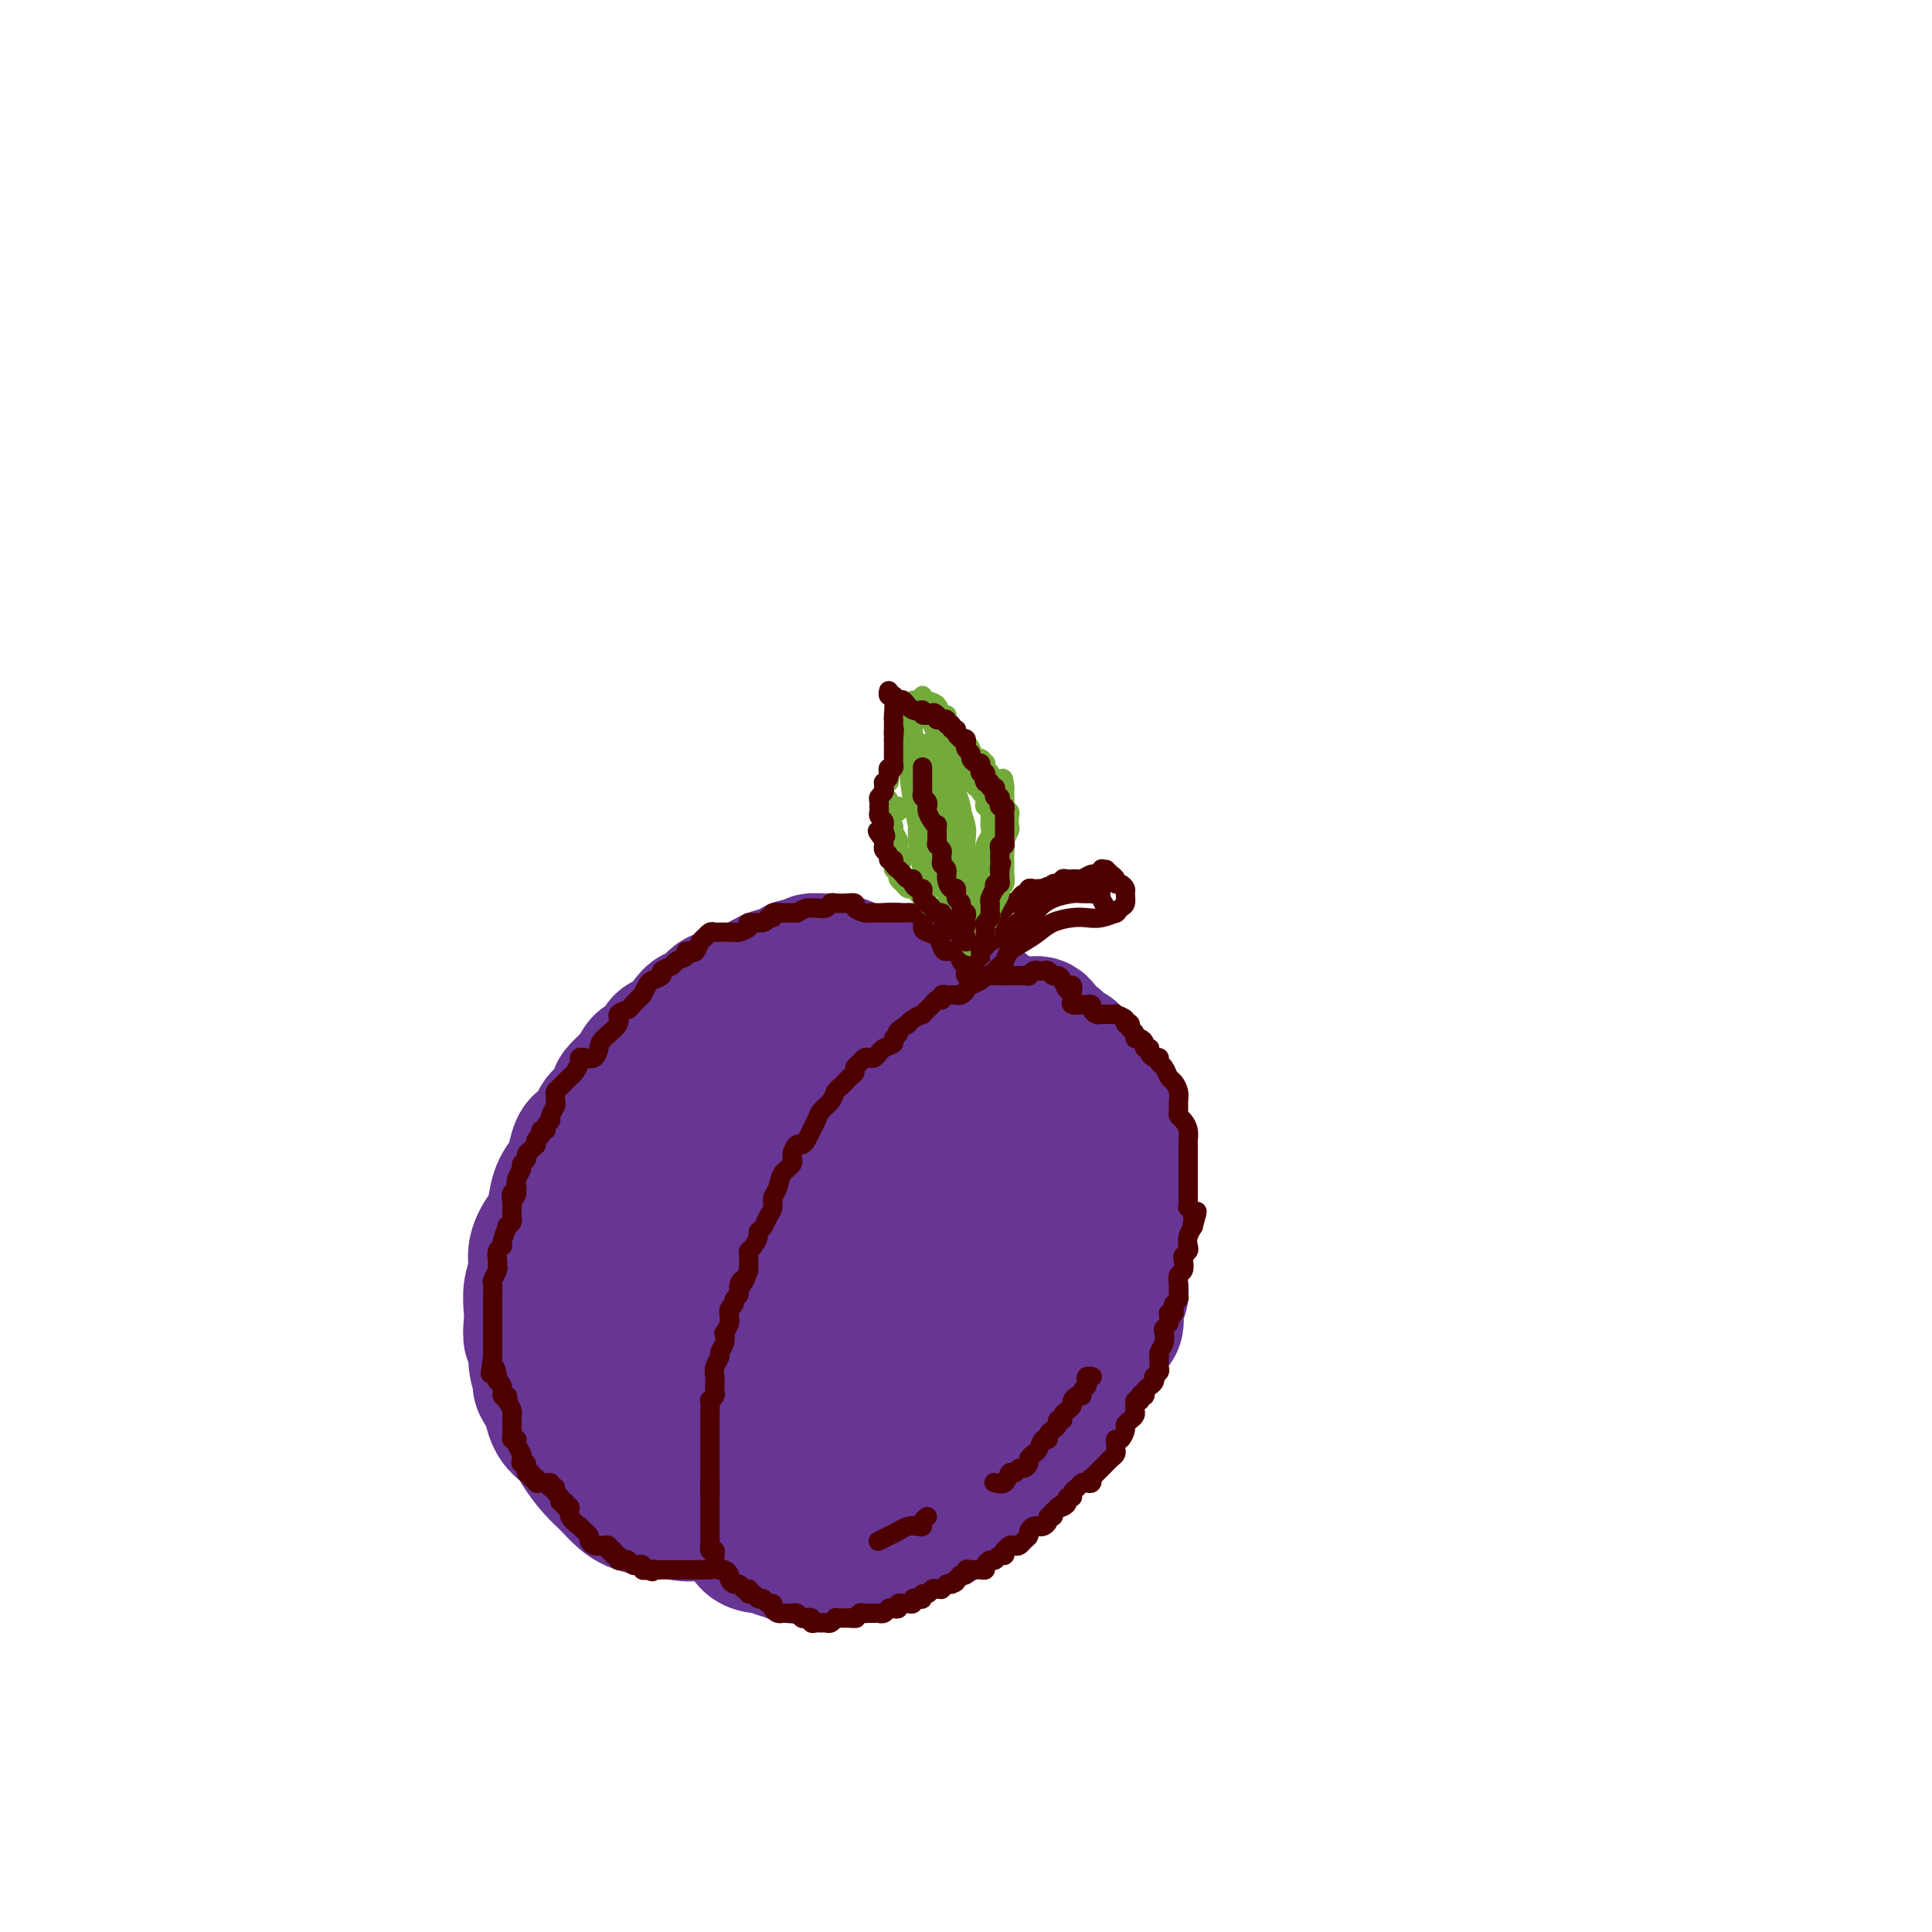 <svg viewBox='0 0 400 400' version='1.1' xmlns='http://www.w3.org/2000/svg' xmlns:xlink='http://www.w3.org/1999/xlink'><g fill='none' stroke='rgb(103,53,148)' stroke-width='28' stroke-linecap='round' stroke-linejoin='round'><path d='M193,216c-0.337,0.000 -0.674,0.001 -1,0c-0.326,-0.001 -0.640,-0.002 -1,0c-0.360,0.002 -0.767,0.007 -1,0c-0.233,-0.007 -0.292,-0.027 -1,0c-0.708,0.027 -2.064,0.100 -3,0c-0.936,-0.100 -1.453,-0.374 -2,0c-0.547,0.374 -1.124,1.395 -2,2c-0.876,0.605 -2.052,0.793 -3,1c-0.948,0.207 -1.668,0.432 -2,1c-0.332,0.568 -0.278,1.480 -1,2c-0.722,0.520 -2.222,0.650 -3,1c-0.778,0.350 -0.835,0.920 -1,1c-0.165,0.080 -0.439,-0.330 -1,0c-0.561,0.330 -1.411,1.401 -2,2c-0.589,0.599 -0.918,0.727 -1,1c-0.082,0.273 0.081,0.692 0,1c-0.081,0.308 -0.407,0.505 -1,1c-0.593,0.495 -1.453,1.287 -2,2c-0.547,0.713 -0.781,1.346 -1,2c-0.219,0.654 -0.425,1.330 -1,2c-0.575,0.670 -1.521,1.335 -2,2c-0.479,0.665 -0.491,1.330 -1,2c-0.509,0.670 -1.514,1.346 -2,2c-0.486,0.654 -0.454,1.288 -1,2c-0.546,0.712 -1.669,1.503 -2,2c-0.331,0.497 0.132,0.699 0,1c-0.132,0.301 -0.858,0.700 -1,1c-0.142,0.300 0.299,0.499 0,1c-0.299,0.501 -1.337,1.303 -2,2c-0.663,0.697 -0.951,1.289 -1,2c-0.049,0.711 0.142,1.541 0,2c-0.142,0.459 -0.615,0.547 -1,1c-0.385,0.453 -0.681,1.272 -1,2c-0.319,0.728 -0.659,1.364 -1,2'/><path d='M148,259c-3.487,5.537 -1.704,2.878 -1,2c0.704,-0.878 0.330,0.025 0,1c-0.330,0.975 -0.614,2.022 -1,3c-0.386,0.978 -0.873,1.885 -1,3c-0.127,1.115 0.106,2.436 0,3c-0.106,0.564 -0.550,0.371 -1,1c-0.450,0.629 -0.905,2.081 -1,3c-0.095,0.919 0.171,1.306 0,2c-0.171,0.694 -0.778,1.696 -1,3c-0.222,1.304 -0.060,2.912 0,4c0.060,1.088 0.016,1.657 0,2c-0.016,0.343 -0.005,0.461 0,1c0.005,0.539 0.003,1.499 0,2c-0.003,0.501 -0.008,0.542 0,1c0.008,0.458 0.030,1.333 0,2c-0.030,0.667 -0.110,1.127 0,2c0.110,0.873 0.411,2.160 1,3c0.589,0.840 1.467,1.232 2,2c0.533,0.768 0.721,1.911 1,3c0.279,1.089 0.648,2.123 1,3c0.352,0.877 0.686,1.595 1,2c0.314,0.405 0.608,0.497 1,1c0.392,0.503 0.883,1.419 1,2c0.117,0.581 -0.138,0.828 0,1c0.138,0.172 0.670,0.271 1,1c0.330,0.729 0.458,2.089 1,3c0.542,0.911 1.497,1.372 2,2c0.503,0.628 0.553,1.422 1,2c0.447,0.578 1.290,0.938 2,1c0.710,0.062 1.286,-0.176 2,0c0.714,0.176 1.567,0.765 2,1c0.433,0.235 0.445,0.115 1,0c0.555,-0.115 1.654,-0.227 2,0c0.346,0.227 -0.061,0.792 0,1c0.061,0.208 0.589,0.059 1,0c0.411,-0.059 0.706,-0.030 1,0'/><path d='M166,322c2.528,1.083 1.847,0.290 2,0c0.153,-0.290 1.140,-0.078 2,0c0.860,0.078 1.594,0.021 2,0c0.406,-0.021 0.486,-0.006 1,0c0.514,0.006 1.464,0.002 2,0c0.536,-0.002 0.658,-0.003 1,0c0.342,0.003 0.903,0.011 1,0c0.097,-0.011 -0.270,-0.041 0,0c0.270,0.041 1.175,0.152 2,0c0.825,-0.152 1.568,-0.565 2,-1c0.432,-0.435 0.552,-0.890 1,-1c0.448,-0.110 1.223,0.124 2,0c0.777,-0.124 1.558,-0.607 2,-1c0.442,-0.393 0.547,-0.698 1,-1c0.453,-0.302 1.253,-0.602 2,-1c0.747,-0.398 1.439,-0.894 2,-1c0.561,-0.106 0.990,0.179 1,0c0.010,-0.179 -0.398,-0.822 0,-1c0.398,-0.178 1.602,0.108 2,0c0.398,-0.108 -0.010,-0.610 0,-1c0.010,-0.390 0.437,-0.668 1,-1c0.563,-0.332 1.263,-0.719 2,-1c0.737,-0.281 1.511,-0.455 2,-1c0.489,-0.545 0.694,-1.459 1,-2c0.306,-0.541 0.712,-0.709 1,-1c0.288,-0.291 0.458,-0.705 1,-1c0.542,-0.295 1.456,-0.470 2,-1c0.544,-0.530 0.720,-1.413 1,-2c0.280,-0.587 0.666,-0.877 1,-1c0.334,-0.123 0.617,-0.077 1,0c0.383,0.077 0.867,0.187 1,0c0.133,-0.187 -0.085,-0.669 0,-1c0.085,-0.331 0.473,-0.511 1,-1c0.527,-0.489 1.193,-1.286 2,-2c0.807,-0.714 1.756,-1.346 2,-2c0.244,-0.654 -0.216,-1.330 0,-2c0.216,-0.670 1.108,-1.335 2,-2'/><path d='M215,293c3.498,-3.948 0.744,-2.318 0,-2c-0.744,0.318 0.521,-0.677 1,-1c0.479,-0.323 0.171,0.027 0,0c-0.171,-0.027 -0.204,-0.432 0,-1c0.204,-0.568 0.646,-1.299 1,-2c0.354,-0.701 0.619,-1.370 1,-2c0.381,-0.630 0.876,-1.219 1,-2c0.124,-0.781 -0.124,-1.752 0,-2c0.124,-0.248 0.621,0.227 1,0c0.379,-0.227 0.642,-1.155 1,-2c0.358,-0.845 0.813,-1.607 1,-2c0.187,-0.393 0.106,-0.419 0,-1c-0.106,-0.581 -0.236,-1.718 0,-2c0.236,-0.282 0.838,0.290 1,0c0.162,-0.290 -0.115,-1.442 0,-2c0.115,-0.558 0.623,-0.524 1,-1c0.377,-0.476 0.622,-1.464 1,-2c0.378,-0.536 0.890,-0.621 1,-1c0.110,-0.379 -0.181,-1.051 0,-2c0.181,-0.949 0.836,-2.174 1,-3c0.164,-0.826 -0.163,-1.254 0,-2c0.163,-0.746 0.814,-1.811 1,-2c0.186,-0.189 -0.095,0.497 0,0c0.095,-0.497 0.565,-2.179 1,-3c0.435,-0.821 0.835,-0.782 1,-1c0.165,-0.218 0.097,-0.694 0,-1c-0.097,-0.306 -0.222,-0.441 0,-1c0.222,-0.559 0.792,-1.543 1,-2c0.208,-0.457 0.056,-0.387 0,-1c-0.056,-0.613 -0.015,-1.908 0,-3c0.015,-1.092 0.004,-1.980 0,-3c-0.004,-1.020 -0.000,-2.170 0,-3c0.000,-0.830 -0.003,-1.338 0,-2c0.003,-0.662 0.011,-1.476 0,-2c-0.011,-0.524 -0.041,-0.756 0,-1c0.041,-0.244 0.155,-0.498 0,-1c-0.155,-0.502 -0.577,-1.251 -1,-2'/><path d='M230,233c-0.101,-2.926 0.145,-1.739 0,-2c-0.145,-0.261 -0.683,-1.968 -1,-3c-0.317,-1.032 -0.413,-1.390 -1,-2c-0.587,-0.610 -1.664,-1.473 -2,-2c-0.336,-0.527 0.069,-0.720 0,-1c-0.069,-0.280 -0.611,-0.649 -1,-1c-0.389,-0.351 -0.624,-0.686 -1,-1c-0.376,-0.314 -0.892,-0.609 -1,-1c-0.108,-0.391 0.192,-0.878 0,-1c-0.192,-0.122 -0.878,0.121 -1,0c-0.122,-0.121 0.318,-0.605 0,-1c-0.318,-0.395 -1.395,-0.701 -2,-1c-0.605,-0.299 -0.740,-0.592 -1,-1c-0.260,-0.408 -0.647,-0.933 -1,-1c-0.353,-0.067 -0.673,0.322 -1,0c-0.327,-0.322 -0.660,-1.354 -1,-2c-0.340,-0.646 -0.686,-0.905 -1,-1c-0.314,-0.095 -0.594,-0.026 -1,0c-0.406,0.026 -0.937,0.010 -1,0c-0.063,-0.010 0.343,-0.014 0,0c-0.343,0.014 -1.433,0.046 -2,0c-0.567,-0.046 -0.610,-0.172 -1,0c-0.390,0.172 -1.126,0.640 -2,1c-0.874,0.360 -1.886,0.612 -3,1c-1.114,0.388 -2.332,0.912 -3,1c-0.668,0.088 -0.787,-0.259 -2,0c-1.213,0.259 -3.519,1.125 -5,2c-1.481,0.875 -2.137,1.760 -3,2c-0.863,0.240 -1.933,-0.164 -3,0c-1.067,0.164 -2.129,0.896 -3,2c-0.871,1.104 -1.550,2.580 -2,3c-0.450,0.420 -0.672,-0.215 -1,0c-0.328,0.215 -0.762,1.280 -1,2c-0.238,0.720 -0.279,1.093 -1,2c-0.721,0.907 -2.121,2.346 -3,4c-0.879,1.654 -1.237,3.522 -2,5c-0.763,1.478 -1.932,2.565 -3,4c-1.068,1.435 -2.034,3.217 -3,5'/><path d='M170,246c-3.041,4.977 -2.645,4.919 -3,6c-0.355,1.081 -1.463,3.301 -2,4c-0.537,0.699 -0.502,-0.122 -1,1c-0.498,1.122 -1.527,4.188 -2,5c-0.473,0.812 -0.389,-0.632 -1,1c-0.611,1.632 -1.919,6.338 -3,9c-1.081,2.662 -1.937,3.281 -3,5c-1.063,1.719 -2.334,4.538 -3,7c-0.666,2.462 -0.726,4.566 -1,6c-0.274,1.434 -0.761,2.197 -1,4c-0.239,1.803 -0.231,4.644 0,7c0.231,2.356 0.684,4.226 1,6c0.316,1.774 0.495,3.450 1,5c0.505,1.550 1.335,2.972 3,4c1.665,1.028 4.166,1.662 5,2c0.834,0.338 0.003,0.381 1,0c0.997,-0.381 3.823,-1.187 7,-3c3.177,-1.813 6.704,-4.634 10,-7c3.296,-2.366 6.361,-4.276 9,-7c2.639,-2.724 4.854,-6.260 7,-9c2.146,-2.740 4.225,-4.684 6,-8c1.775,-3.316 3.247,-8.005 4,-12c0.753,-3.995 0.786,-7.296 1,-9c0.214,-1.704 0.609,-1.812 1,-4c0.391,-2.188 0.777,-6.456 1,-8c0.223,-1.544 0.282,-0.365 0,-2c-0.282,-1.635 -0.907,-6.083 -1,-8c-0.093,-1.917 0.345,-1.303 0,-2c-0.345,-0.697 -1.474,-2.705 -2,-4c-0.526,-1.295 -0.449,-1.876 -1,-2c-0.551,-0.124 -1.731,0.209 -3,1c-1.269,0.791 -2.627,2.041 -4,4c-1.373,1.959 -2.761,4.626 -5,8c-2.239,3.374 -5.329,7.454 -8,12c-2.671,4.546 -4.922,9.559 -7,14c-2.078,4.441 -3.983,8.311 -5,10c-1.017,1.689 -1.148,1.197 -2,3c-0.852,1.803 -2.426,5.902 -4,10'/><path d='M165,295c-3.063,7.210 -1.720,6.736 -1,7c0.720,0.264 0.816,1.265 2,1c1.184,-0.265 3.456,-1.798 6,-4c2.544,-2.202 5.361,-5.073 8,-8c2.639,-2.927 5.099,-5.908 8,-10c2.901,-4.092 6.243,-9.294 8,-12c1.757,-2.706 1.931,-2.916 2,-3c0.069,-0.084 0.035,-0.042 0,0'/><path d='M190,219c0.422,-0.111 0.844,-0.222 1,0c0.156,0.222 0.044,0.778 0,1c-0.044,0.222 -0.022,0.111 0,0'/><path d='M190,217c0.424,0.116 0.848,0.233 1,0c0.152,-0.233 0.031,-0.814 0,-1c-0.031,-0.186 0.029,0.023 0,-1c-0.029,-1.023 -0.147,-3.279 0,-5c0.147,-1.721 0.559,-2.906 0,-4c-0.559,-1.094 -2.089,-2.097 -3,-3c-0.911,-0.903 -1.204,-1.705 -2,-2c-0.796,-0.295 -2.095,-0.082 -3,0c-0.905,0.082 -1.415,0.032 -2,0c-0.585,-0.032 -1.243,-0.047 -2,0c-0.757,0.047 -1.612,0.155 -2,0c-0.388,-0.155 -0.307,-0.573 -1,-1c-0.693,-0.427 -2.158,-0.861 -3,-1c-0.842,-0.139 -1.061,0.018 -2,0c-0.939,-0.018 -2.598,-0.211 -3,0c-0.402,0.211 0.452,0.825 0,1c-0.452,0.175 -2.210,-0.090 -3,0c-0.790,0.090 -0.610,0.535 -1,1c-0.390,0.465 -1.349,0.951 -2,1c-0.651,0.049 -0.993,-0.340 -2,0c-1.007,0.340 -2.678,1.409 -4,2c-1.322,0.591 -2.293,0.703 -3,1c-0.707,0.297 -1.148,0.778 -2,1c-0.852,0.222 -2.115,0.185 -3,1c-0.885,0.815 -1.393,2.482 -2,3c-0.607,0.518 -1.314,-0.113 -2,0c-0.686,0.113 -1.352,0.969 -2,2c-0.648,1.031 -1.276,2.236 -2,3c-0.724,0.764 -1.542,1.086 -2,1c-0.458,-0.086 -0.556,-0.580 -1,0c-0.444,0.580 -1.235,2.233 -2,3c-0.765,0.767 -1.504,0.648 -2,1c-0.496,0.352 -0.748,1.176 -1,2'/><path d='M132,222c-2.806,2.663 -1.821,1.819 -2,2c-0.179,0.181 -1.521,1.385 -2,2c-0.479,0.615 -0.096,0.641 0,1c0.096,0.359 -0.096,1.050 -1,2c-0.904,0.950 -2.518,2.158 -3,3c-0.482,0.842 0.170,1.317 0,2c-0.170,0.683 -1.162,1.574 -2,2c-0.838,0.426 -1.521,0.386 -2,1c-0.479,0.614 -0.754,1.880 -1,3c-0.246,1.120 -0.462,2.093 -1,3c-0.538,0.907 -1.398,1.749 -2,3c-0.602,1.251 -0.948,2.910 -1,4c-0.052,1.090 0.188,1.610 0,2c-0.188,0.390 -0.806,0.649 -1,1c-0.194,0.351 0.035,0.796 0,1c-0.035,0.204 -0.335,0.169 -1,1c-0.665,0.831 -1.695,2.529 -2,4c-0.305,1.471 0.113,2.717 0,4c-0.113,1.283 -0.758,2.604 -1,4c-0.242,1.396 -0.080,2.869 0,4c0.080,1.131 0.078,1.922 0,3c-0.078,1.078 -0.233,2.443 0,3c0.233,0.557 0.855,0.305 1,1c0.145,0.695 -0.186,2.337 0,4c0.186,1.663 0.888,3.348 1,4c0.112,0.652 -0.366,0.271 0,1c0.366,0.729 1.578,2.567 2,3c0.422,0.433 0.055,-0.541 0,0c-0.055,0.541 0.201,2.595 1,4c0.799,1.405 2.142,2.162 3,3c0.858,0.838 1.231,1.758 2,3c0.769,1.242 1.935,2.805 3,4c1.065,1.195 2.028,2.021 3,3c0.972,0.979 1.954,2.110 3,3c1.046,0.890 2.156,1.540 4,2c1.844,0.460 4.422,0.730 7,1'/><path d='M140,313c3.978,1.178 5.422,-0.378 6,-1c0.578,-0.622 0.289,-0.311 0,0'/><path d='M192,210c0.734,0.006 1.468,0.012 2,0c0.532,-0.012 0.864,-0.042 1,0c0.136,0.042 0.078,0.155 0,0c-0.078,-0.155 -0.176,-0.577 0,-1c0.176,-0.423 0.625,-0.845 1,-1c0.375,-0.155 0.677,-0.041 1,0c0.323,0.041 0.667,0.010 1,0c0.333,-0.010 0.653,0.000 1,0c0.347,-0.000 0.719,-0.011 1,0c0.281,0.011 0.470,0.043 1,0c0.530,-0.043 1.402,-0.163 2,0c0.598,0.163 0.921,0.608 1,1c0.079,0.392 -0.085,0.732 0,1c0.085,0.268 0.418,0.464 1,1c0.582,0.536 1.414,1.410 2,2c0.586,0.590 0.927,0.894 1,1c0.073,0.106 -0.121,0.014 0,0c0.121,-0.014 0.557,0.049 1,0c0.443,-0.049 0.893,-0.210 1,0c0.107,0.210 -0.130,0.792 0,1c0.130,0.208 0.626,0.040 1,0c0.374,-0.040 0.625,0.046 1,0c0.375,-0.046 0.875,-0.224 1,0c0.125,0.224 -0.125,0.849 0,1c0.125,0.151 0.626,-0.171 1,0c0.374,0.171 0.621,0.834 1,1c0.379,0.166 0.889,-0.165 1,0c0.111,0.165 -0.176,0.828 0,1c0.176,0.172 0.817,-0.146 1,0c0.183,0.146 -0.090,0.756 0,1c0.090,0.244 0.545,0.122 1,0'/><path d='M218,219c2.498,1.658 1.243,0.304 1,0c-0.243,-0.304 0.526,0.443 1,1c0.474,0.557 0.653,0.924 1,1c0.347,0.076 0.862,-0.139 1,0c0.138,0.139 -0.103,0.633 0,1c0.103,0.367 0.548,0.609 1,1c0.452,0.391 0.909,0.932 1,1c0.091,0.068 -0.186,-0.336 0,0c0.186,0.336 0.833,1.414 1,2c0.167,0.586 -0.148,0.682 0,1c0.148,0.318 0.758,0.859 1,1c0.242,0.141 0.116,-0.117 0,0c-0.116,0.117 -0.223,0.608 0,1c0.223,0.392 0.777,0.683 1,1c0.223,0.317 0.115,0.658 0,1c-0.115,0.342 -0.237,0.683 0,1c0.237,0.317 0.834,0.609 1,1c0.166,0.391 -0.099,0.879 0,1c0.099,0.121 0.561,-0.126 1,0c0.439,0.126 0.853,0.624 1,1c0.147,0.376 0.025,0.629 0,1c-0.025,0.371 0.046,0.859 0,1c-0.046,0.141 -0.208,-0.064 0,0c0.208,0.064 0.788,0.397 1,1c0.212,0.603 0.057,1.475 0,2c-0.057,0.525 -0.015,0.704 0,1c0.015,0.296 0.004,0.708 0,1c-0.004,0.292 -0.001,0.463 0,1c0.001,0.537 0.000,1.439 0,2c-0.000,0.561 -0.000,0.780 0,1'/><path d='M231,246c0.536,2.484 0.876,2.693 1,3c0.124,0.307 0.033,0.713 0,1c-0.033,0.287 -0.009,0.457 0,1c0.009,0.543 0.002,1.459 0,2c-0.002,0.541 -0.001,0.707 0,1c0.001,0.293 0.000,0.712 0,1c-0.000,0.288 -0.000,0.445 0,1c0.000,0.555 0.000,1.509 0,2c-0.000,0.491 -0.000,0.520 0,1c0.000,0.480 0.001,1.413 0,2c-0.001,0.587 -0.004,0.829 0,1c0.004,0.171 0.015,0.272 0,1c-0.015,0.728 -0.056,2.083 0,3c0.056,0.917 0.208,1.398 0,2c-0.208,0.602 -0.778,1.327 -1,2c-0.222,0.673 -0.097,1.293 0,2c0.097,0.707 0.165,1.499 0,2c-0.165,0.501 -0.564,0.711 -1,1c-0.436,0.289 -0.909,0.658 -1,1c-0.091,0.342 0.202,0.658 0,1c-0.202,0.342 -0.898,0.709 -1,1c-0.102,0.291 0.390,0.504 0,1c-0.390,0.496 -1.663,1.275 -2,2c-0.337,0.725 0.261,1.398 0,2c-0.261,0.602 -1.382,1.135 -2,2c-0.618,0.865 -0.734,2.063 -1,3c-0.266,0.937 -0.683,1.612 -1,2c-0.317,0.388 -0.535,0.487 -1,1c-0.465,0.513 -1.176,1.438 -2,2c-0.824,0.562 -1.759,0.760 -2,1c-0.241,0.240 0.213,0.523 0,1c-0.213,0.477 -1.093,1.150 -2,2c-0.907,0.850 -1.841,1.877 -2,2c-0.159,0.123 0.457,-0.659 0,0c-0.457,0.659 -1.988,2.760 -3,4c-1.012,1.240 -1.506,1.620 -2,2'/><path d='M208,305c-4.203,5.274 -3.211,2.959 -3,2c0.211,-0.959 -0.358,-0.561 -1,0c-0.642,0.561 -1.357,1.285 -2,2c-0.643,0.715 -1.213,1.422 -2,2c-0.787,0.578 -1.790,1.028 -2,1c-0.210,-0.028 0.373,-0.533 0,0c-0.373,0.533 -1.701,2.104 -3,3c-1.299,0.896 -2.568,1.119 -3,1c-0.432,-0.119 -0.029,-0.578 -1,0c-0.971,0.578 -3.318,2.194 -5,3c-1.682,0.806 -2.698,0.804 -4,1c-1.302,0.196 -2.889,0.591 -4,1c-1.111,0.409 -1.746,0.831 -2,1c-0.254,0.169 -0.127,0.084 0,0'/><path d='M159,228c-1.041,-0.048 -2.081,-0.095 -3,0c-0.919,0.095 -1.716,0.333 -3,1c-1.284,0.667 -3.054,1.761 -5,3c-1.946,1.239 -4.069,2.621 -7,5c-2.931,2.379 -6.669,5.755 -9,9c-2.331,3.245 -3.254,6.358 -4,8c-0.746,1.642 -1.316,1.813 -2,4c-0.684,2.187 -1.482,6.389 -2,8c-0.518,1.611 -0.757,0.632 -1,2c-0.243,1.368 -0.489,5.084 0,8c0.489,2.916 1.712,5.032 4,6c2.288,0.968 5.641,0.789 9,-1c3.359,-1.789 6.725,-5.189 10,-9c3.275,-3.811 6.458,-8.034 9,-12c2.542,-3.966 4.444,-7.676 5,-9c0.556,-1.324 -0.233,-0.263 0,-2c0.233,-1.737 1.487,-6.271 2,-8c0.513,-1.729 0.283,-0.652 0,-2c-0.283,-1.348 -0.620,-5.121 -2,-7c-1.380,-1.879 -3.803,-1.865 -5,-2c-1.197,-0.135 -1.168,-0.421 -3,0c-1.832,0.421 -5.523,1.549 -7,2c-1.477,0.451 -0.738,0.226 0,0'/></g>
<g fill='none' stroke='rgb(78,0,0)' stroke-width='4' stroke-linecap='round' stroke-linejoin='round'><path d='M222,204c0.089,0.371 0.179,0.741 0,1c-0.179,0.259 -0.625,0.405 -1,0c-0.375,-0.405 -0.678,-1.363 -1,-2c-0.322,-0.637 -0.664,-0.955 -1,-1c-0.336,-0.045 -0.667,0.183 -1,0c-0.333,-0.183 -0.668,-0.777 -1,-1c-0.332,-0.223 -0.663,-0.074 -1,0c-0.337,0.074 -0.682,0.072 -1,0c-0.318,-0.072 -0.609,-0.216 -1,0c-0.391,0.216 -0.882,0.790 -1,1c-0.118,0.210 0.138,0.056 0,0c-0.138,-0.056 -0.670,-0.015 -1,0c-0.330,0.015 -0.460,0.003 -1,0c-0.540,-0.003 -1.492,0.002 -2,0c-0.508,-0.002 -0.574,-0.012 -1,0c-0.426,0.012 -1.213,0.044 -2,0c-0.787,-0.044 -1.572,-0.166 -2,0c-0.428,0.166 -0.497,0.619 -1,1c-0.503,0.381 -1.440,0.691 -2,1c-0.560,0.309 -0.741,0.619 -1,1c-0.259,0.381 -0.594,0.834 -1,1c-0.406,0.166 -0.883,0.043 -1,0c-0.117,-0.043 0.127,-0.008 0,0c-0.127,0.008 -0.626,-0.012 -1,0c-0.374,0.012 -0.624,0.058 -1,0c-0.376,-0.058 -0.879,-0.218 -1,0c-0.121,0.218 0.141,0.814 0,1c-0.141,0.186 -0.686,-0.038 -1,0c-0.314,0.038 -0.399,0.339 -1,1c-0.601,0.661 -1.718,1.682 -2,2c-0.282,0.318 0.270,-0.068 0,0c-0.270,0.068 -1.363,0.591 -2,1c-0.637,0.409 -0.819,0.705 -1,1'/><path d='M188,212c-3.169,1.952 -2.093,1.834 -2,2c0.093,0.166 -0.797,0.618 -1,1c-0.203,0.382 0.282,0.695 0,1c-0.282,0.305 -1.333,0.604 -2,1c-0.667,0.396 -0.952,0.890 -1,1c-0.048,0.110 0.142,-0.164 0,0c-0.142,0.164 -0.616,0.765 -1,1c-0.384,0.235 -0.676,0.104 -1,0c-0.324,-0.104 -0.678,-0.183 -1,0c-0.322,0.183 -0.611,0.626 -1,1c-0.389,0.374 -0.878,0.678 -1,1c-0.122,0.322 0.122,0.663 0,1c-0.122,0.337 -0.609,0.671 -1,1c-0.391,0.329 -0.686,0.655 -1,1c-0.314,0.345 -0.647,0.711 -1,1c-0.353,0.289 -0.725,0.502 -1,1c-0.275,0.498 -0.451,1.280 -1,2c-0.549,0.720 -1.471,1.376 -2,2c-0.529,0.624 -0.667,1.215 -1,2c-0.333,0.785 -0.862,1.764 -1,2c-0.138,0.236 0.117,-0.271 0,0c-0.117,0.271 -0.604,1.319 -1,2c-0.396,0.681 -0.701,0.997 -1,1c-0.299,0.003 -0.590,-0.305 -1,0c-0.410,0.305 -0.937,1.222 -1,2c-0.063,0.778 0.338,1.416 0,2c-0.338,0.584 -1.414,1.115 -2,2c-0.586,0.885 -0.682,2.125 -1,3c-0.318,0.875 -0.860,1.387 -1,2c-0.140,0.613 0.121,1.329 0,2c-0.121,0.671 -0.624,1.297 -1,2c-0.376,0.703 -0.626,1.484 -1,2c-0.374,0.516 -0.871,0.767 -1,1c-0.129,0.233 0.109,0.449 0,1c-0.109,0.551 -0.565,1.436 -1,2c-0.435,0.564 -0.848,0.806 -1,1c-0.152,0.194 -0.043,0.341 0,1c0.043,0.659 0.022,1.829 0,3'/><path d='M155,263c-1.553,4.134 -0.937,2.470 -1,2c-0.063,-0.470 -0.805,0.255 -1,1c-0.195,0.745 0.158,1.510 0,2c-0.158,0.490 -0.827,0.705 -1,1c-0.173,0.295 0.150,0.671 0,1c-0.150,0.329 -0.771,0.612 -1,1c-0.229,0.388 -0.065,0.883 0,1c0.065,0.117 0.031,-0.142 0,0c-0.031,0.142 -0.060,0.685 0,1c0.060,0.315 0.208,0.403 0,1c-0.208,0.597 -0.773,1.703 -1,2c-0.227,0.297 -0.117,-0.216 0,0c0.117,0.216 0.242,1.161 0,2c-0.242,0.839 -0.849,1.573 -1,2c-0.151,0.427 0.156,0.548 0,1c-0.156,0.452 -0.774,1.234 -1,2c-0.226,0.766 -0.060,1.514 0,2c0.060,0.486 0.012,0.709 0,1c-0.012,0.291 0.011,0.651 0,1c-0.011,0.349 -0.055,0.689 0,1c0.055,0.311 0.211,0.594 0,1c-0.211,0.406 -0.789,0.935 -1,1c-0.211,0.065 -0.057,-0.335 0,0c0.057,0.335 0.015,1.403 0,2c-0.015,0.597 -0.004,0.722 0,1c0.004,0.278 0.001,0.708 0,1c-0.001,0.292 -0.000,0.444 0,1c0.000,0.556 0.000,1.515 0,2c-0.000,0.485 -0.000,0.498 0,1c0.000,0.502 0.000,1.495 0,2c-0.000,0.505 -0.000,0.521 0,1c0.000,0.479 0.000,1.421 0,2c-0.000,0.579 -0.000,0.794 0,1c0.000,0.206 0.000,0.402 0,1c-0.000,0.598 -0.000,1.600 0,2c0.000,0.400 0.000,0.200 0,0'/><path d='M147,307c-0.155,3.829 -0.041,1.402 0,1c0.041,-0.402 0.011,1.219 0,2c-0.011,0.781 -0.003,0.720 0,1c0.003,0.280 0.001,0.901 0,1c-0.001,0.099 -0.000,-0.324 0,0c0.000,0.324 0.000,1.396 0,2c-0.000,0.604 0.000,0.739 0,1c-0.000,0.261 -0.000,0.648 0,1c0.000,0.352 0.000,0.668 0,1c-0.000,0.332 -0.001,0.682 0,1c0.001,0.318 0.004,0.606 0,1c-0.004,0.394 -0.015,0.893 0,1c0.015,0.107 0.057,-0.179 0,0c-0.057,0.179 -0.212,0.821 0,1c0.212,0.179 0.793,-0.106 1,0c0.207,0.106 0.041,0.603 0,1c-0.041,0.397 0.044,0.694 0,1c-0.044,0.306 -0.218,0.621 0,1c0.218,0.379 0.828,0.822 1,1c0.172,0.178 -0.095,0.090 0,0c0.095,-0.090 0.550,-0.183 1,0c0.450,0.183 0.895,0.641 1,1c0.105,0.359 -0.130,0.618 0,1c0.130,0.382 0.626,0.887 1,1c0.374,0.113 0.626,-0.166 1,0c0.374,0.166 0.870,0.775 1,1c0.130,0.225 -0.106,0.064 0,0c0.106,-0.064 0.553,-0.032 1,0'/><path d='M155,329c1.035,1.172 0.122,1.103 0,1c-0.122,-0.103 0.546,-0.238 1,0c0.454,0.238 0.695,0.851 1,1c0.305,0.149 0.673,-0.167 1,0c0.327,0.167 0.612,0.815 1,1c0.388,0.185 0.877,-0.094 1,0c0.123,0.094 -0.121,0.561 0,1c0.121,0.439 0.606,0.850 1,1c0.394,0.150 0.697,0.039 1,0c0.303,-0.039 0.606,-0.007 1,0c0.394,0.007 0.879,-0.012 1,0c0.121,0.012 -0.121,0.055 0,0c0.121,-0.055 0.606,-0.207 1,0c0.394,0.207 0.697,0.773 1,1c0.303,0.227 0.606,0.113 1,0c0.394,-0.113 0.879,-0.227 1,0c0.121,0.227 -0.123,0.794 0,1c0.123,0.206 0.611,0.051 1,0c0.389,-0.051 0.678,0.000 1,0c0.322,-0.000 0.678,-0.053 1,0c0.322,0.053 0.611,0.210 1,0c0.389,-0.210 0.878,-0.788 1,-1c0.122,-0.212 -0.122,-0.057 0,0c0.122,0.057 0.610,0.015 1,0c0.390,-0.015 0.683,-0.004 1,0c0.317,0.004 0.659,0.002 1,0'/><path d='M176,335c2.405,0.138 1.419,-0.015 1,0c-0.419,0.015 -0.271,0.200 0,0c0.271,-0.200 0.664,-0.786 1,-1c0.336,-0.214 0.616,-0.057 1,0c0.384,0.057 0.873,0.015 1,0c0.127,-0.015 -0.107,-0.003 0,0c0.107,0.003 0.553,-0.003 1,0c0.447,0.003 0.893,0.015 1,0c0.107,-0.015 -0.125,-0.055 0,0c0.125,0.055 0.607,0.207 1,0c0.393,-0.207 0.697,-0.773 1,-1c0.303,-0.227 0.606,-0.114 1,0c0.394,0.114 0.880,0.228 1,0c0.120,-0.228 -0.126,-0.797 0,-1c0.126,-0.203 0.625,-0.041 1,0c0.375,0.041 0.626,-0.041 1,0c0.374,0.041 0.870,0.203 1,0c0.130,-0.203 -0.106,-0.771 0,-1c0.106,-0.229 0.553,-0.118 1,0c0.447,0.118 0.893,0.242 1,0c0.107,-0.242 -0.125,-0.849 0,-1c0.125,-0.151 0.608,0.156 1,0c0.392,-0.156 0.693,-0.773 1,-1c0.307,-0.227 0.621,-0.064 1,0c0.379,0.064 0.823,0.027 1,0c0.177,-0.027 0.086,-0.046 0,0c-0.086,0.046 -0.167,0.156 0,0c0.167,-0.156 0.584,-0.578 1,-1'/><path d='M196,328c3.271,-1.040 1.450,-0.139 1,0c-0.450,0.139 0.471,-0.485 1,-1c0.529,-0.515 0.668,-0.923 1,-1c0.332,-0.077 0.859,0.175 1,0c0.141,-0.175 -0.103,-0.779 0,-1c0.103,-0.221 0.553,-0.058 1,0c0.447,0.058 0.889,0.013 1,0c0.111,-0.013 -0.111,0.007 0,0c0.111,-0.007 0.555,-0.039 1,0c0.445,0.039 0.893,0.150 1,0c0.107,-0.150 -0.125,-0.561 0,-1c0.125,-0.439 0.608,-0.906 1,-1c0.392,-0.094 0.693,0.186 1,0c0.307,-0.186 0.621,-0.838 1,-1c0.379,-0.162 0.822,0.167 1,0c0.178,-0.167 0.089,-0.828 0,-1c-0.089,-0.172 -0.179,0.147 0,0c0.179,-0.147 0.626,-0.760 1,-1c0.374,-0.240 0.674,-0.105 1,0c0.326,0.105 0.679,0.182 1,0c0.321,-0.182 0.611,-0.623 1,-1c0.389,-0.377 0.877,-0.689 1,-1c0.123,-0.311 -0.121,-0.622 0,-1c0.121,-0.378 0.606,-0.823 1,-1c0.394,-0.177 0.698,-0.085 1,0c0.302,0.085 0.603,0.164 1,0c0.397,-0.164 0.890,-0.570 1,-1c0.110,-0.430 -0.163,-0.885 0,-1c0.163,-0.115 0.761,0.110 1,0c0.239,-0.110 0.120,-0.555 0,-1'/><path d='M218,313c3.587,-2.559 1.554,-1.455 1,-1c-0.554,0.455 0.373,0.263 1,0c0.627,-0.263 0.956,-0.595 1,-1c0.044,-0.405 -0.195,-0.883 0,-1c0.195,-0.117 0.826,0.126 1,0c0.174,-0.126 -0.107,-0.621 0,-1c0.107,-0.379 0.603,-0.641 1,-1c0.397,-0.359 0.694,-0.813 1,-1c0.306,-0.187 0.621,-0.106 1,0c0.379,0.106 0.822,0.236 1,0c0.178,-0.236 0.090,-0.838 0,-1c-0.090,-0.162 -0.183,0.115 0,0c0.183,-0.115 0.640,-0.622 1,-1c0.360,-0.378 0.622,-0.626 1,-1c0.378,-0.374 0.872,-0.874 1,-1c0.128,-0.126 -0.109,0.121 0,0c0.109,-0.121 0.564,-0.611 1,-1c0.436,-0.389 0.851,-0.677 1,-1c0.149,-0.323 0.030,-0.682 0,-1c-0.030,-0.318 0.030,-0.596 0,-1c-0.030,-0.404 -0.149,-0.934 0,-1c0.149,-0.066 0.565,0.333 1,0c0.435,-0.333 0.887,-1.399 1,-2c0.113,-0.601 -0.113,-0.738 0,-1c0.113,-0.262 0.565,-0.648 1,-1c0.435,-0.352 0.851,-0.669 1,-1c0.149,-0.331 0.030,-0.676 0,-1c-0.030,-0.324 0.031,-0.626 0,-1c-0.031,-0.374 -0.152,-0.821 0,-1c0.152,-0.179 0.576,-0.089 1,0'/><path d='M236,290c0.864,-2.096 0.025,-1.335 0,-1c-0.025,0.335 0.764,0.243 1,0c0.236,-0.243 -0.081,-0.639 0,-1c0.081,-0.361 0.561,-0.689 1,-1c0.439,-0.311 0.835,-0.607 1,-1c0.165,-0.393 0.097,-0.884 0,-1c-0.097,-0.116 -0.222,0.141 0,0c0.222,-0.141 0.790,-0.681 1,-1c0.210,-0.319 0.060,-0.417 0,-1c-0.060,-0.583 -0.030,-1.652 0,-2c0.030,-0.348 0.060,0.023 0,0c-0.060,-0.023 -0.208,-0.440 0,-1c0.208,-0.560 0.774,-1.263 1,-2c0.226,-0.737 0.113,-1.508 0,-2c-0.113,-0.492 -0.228,-0.707 0,-1c0.228,-0.293 0.797,-0.666 1,-1c0.203,-0.334 0.041,-0.628 0,-1c-0.041,-0.372 0.041,-0.821 0,-1c-0.041,-0.179 -0.203,-0.090 0,0c0.203,0.090 0.772,0.179 1,0c0.228,-0.179 0.113,-0.626 0,-1c-0.113,-0.374 -0.226,-0.677 0,-1c0.226,-0.323 0.792,-0.668 1,-1c0.208,-0.332 0.060,-0.651 0,-1c-0.060,-0.349 -0.030,-0.727 0,-1c0.030,-0.273 0.060,-0.440 0,-1c-0.060,-0.560 -0.208,-1.512 0,-2c0.208,-0.488 0.774,-0.511 1,-1c0.226,-0.489 0.112,-1.443 0,-2c-0.112,-0.557 -0.222,-0.717 0,-1c0.222,-0.283 0.778,-0.689 1,-1c0.222,-0.311 0.111,-0.527 0,-1c-0.111,-0.473 -0.222,-1.204 0,-2c0.222,-0.796 0.778,-1.656 1,-2c0.222,-0.344 0.111,-0.172 0,0'/><path d='M247,254c1.685,-5.768 0.399,-2.190 0,-1c-0.399,1.190 0.089,-0.010 0,-1c-0.089,-0.990 -0.756,-1.771 -1,-2c-0.244,-0.229 -0.065,0.094 0,0c0.065,-0.094 0.018,-0.606 0,-1c-0.018,-0.394 -0.005,-0.669 0,-1c0.005,-0.331 0.001,-0.719 0,-1c-0.001,-0.281 -0.000,-0.454 0,-1c0.000,-0.546 -0.000,-1.465 0,-2c0.000,-0.535 0.001,-0.685 0,-1c-0.001,-0.315 -0.003,-0.795 0,-2c0.003,-1.205 0.011,-3.135 0,-4c-0.011,-0.865 -0.041,-0.665 0,-1c0.041,-0.335 0.154,-1.206 0,-2c-0.154,-0.794 -0.576,-1.511 -1,-2c-0.424,-0.489 -0.848,-0.751 -1,-1c-0.152,-0.249 -0.030,-0.485 0,-1c0.030,-0.515 -0.033,-1.308 0,-2c0.033,-0.692 0.163,-1.284 0,-2c-0.163,-0.716 -0.617,-1.555 -1,-2c-0.383,-0.445 -0.694,-0.497 -1,-1c-0.306,-0.503 -0.608,-1.458 -1,-2c-0.392,-0.542 -0.875,-0.671 -1,-1c-0.125,-0.329 0.106,-0.858 0,-1c-0.106,-0.142 -0.549,0.103 -1,0c-0.451,-0.103 -0.908,-0.553 -1,-1c-0.092,-0.447 0.182,-0.889 0,-1c-0.182,-0.111 -0.818,0.111 -1,0c-0.182,-0.111 0.092,-0.555 0,-1c-0.092,-0.445 -0.550,-0.893 -1,-1c-0.450,-0.107 -0.890,0.125 -1,0c-0.110,-0.125 0.112,-0.607 0,-1c-0.112,-0.393 -0.556,-0.696 -1,-1'/><path d='M234,213c-1.322,-1.940 -0.128,-1.290 0,-1c0.128,0.290 -0.810,0.221 -1,0c-0.190,-0.221 0.366,-0.595 0,-1c-0.366,-0.405 -1.656,-0.840 -2,-1c-0.344,-0.160 0.258,-0.046 0,0c-0.258,0.046 -1.375,0.023 -2,0c-0.625,-0.023 -0.759,-0.044 -1,0c-0.241,0.044 -0.588,0.155 -1,0c-0.412,-0.155 -0.888,-0.577 -1,-1c-0.112,-0.423 0.142,-0.848 0,-1c-0.142,-0.152 -0.679,-0.031 -1,0c-0.321,0.031 -0.426,-0.029 -1,0c-0.574,0.029 -1.618,0.148 -2,0c-0.382,-0.148 -0.102,-0.562 0,-1c0.102,-0.438 0.027,-0.901 0,-1c-0.027,-0.099 -0.007,0.166 0,0c0.007,-0.166 0.002,-0.762 0,-1c-0.002,-0.238 -0.001,-0.119 0,0'/><path d='M201,202c0.111,-0.023 0.223,-0.046 0,0c-0.223,0.046 -0.780,0.162 -1,0c-0.220,-0.162 -0.104,-0.603 0,-1c0.104,-0.397 0.196,-0.749 0,-1c-0.196,-0.251 -0.682,-0.400 -1,-1c-0.318,-0.600 -0.470,-1.653 -1,-2c-0.530,-0.347 -1.439,0.010 -2,0c-0.561,-0.010 -0.776,-0.387 -1,-1c-0.224,-0.613 -0.458,-1.460 -1,-2c-0.542,-0.540 -1.392,-0.772 -2,-1c-0.608,-0.228 -0.974,-0.454 -1,-1c-0.026,-0.546 0.289,-1.414 0,-2c-0.289,-0.586 -1.180,-0.889 -2,-1c-0.820,-0.111 -1.567,-0.030 -2,0c-0.433,0.030 -0.550,0.008 -1,0c-0.450,-0.008 -1.232,-0.001 -2,0c-0.768,0.001 -1.520,-0.002 -2,0c-0.480,0.002 -0.687,0.011 -1,0c-0.313,-0.011 -0.731,-0.041 -1,0c-0.269,0.041 -0.390,0.155 -1,0c-0.610,-0.155 -1.708,-0.578 -2,-1c-0.292,-0.422 0.221,-0.841 0,-1c-0.221,-0.159 -1.176,-0.057 -2,0c-0.824,0.057 -1.516,0.068 -2,0c-0.484,-0.068 -0.759,-0.215 -1,0c-0.241,0.215 -0.449,0.792 -1,1c-0.551,0.208 -1.447,0.045 -2,0c-0.553,-0.045 -0.764,0.026 -1,0c-0.236,-0.026 -0.496,-0.150 -1,0c-0.504,0.150 -1.252,0.575 -2,1'/><path d='M165,189c-3.886,0.001 -1.601,0.004 -1,0c0.601,-0.004 -0.484,-0.016 -1,0c-0.516,0.016 -0.465,0.061 -1,0c-0.535,-0.061 -1.658,-0.227 -2,0c-0.342,0.227 0.096,0.848 0,1c-0.096,0.152 -0.726,-0.166 -1,0c-0.274,0.166 -0.192,0.815 -1,1c-0.808,0.185 -2.508,-0.094 -3,0c-0.492,0.094 0.223,0.561 0,1c-0.223,0.439 -1.383,0.850 -2,1c-0.617,0.150 -0.690,0.040 -1,0c-0.310,-0.040 -0.857,-0.010 -1,0c-0.143,0.010 0.117,0.002 0,0c-0.117,-0.002 -0.610,0.003 -1,0c-0.390,-0.003 -0.678,-0.015 -1,0c-0.322,0.015 -0.678,0.058 -1,0c-0.322,-0.058 -0.611,-0.218 -1,0c-0.389,0.218 -0.877,0.815 -1,1c-0.123,0.185 0.121,-0.042 0,0c-0.121,0.042 -0.605,0.354 -1,1c-0.395,0.646 -0.701,1.626 -1,2c-0.299,0.374 -0.589,0.142 -1,0c-0.411,-0.142 -0.941,-0.193 -1,0c-0.059,0.193 0.354,0.629 0,1c-0.354,0.371 -1.475,0.677 -2,1c-0.525,0.323 -0.455,0.663 -1,1c-0.545,0.337 -1.704,0.670 -2,1c-0.296,0.330 0.271,0.655 0,1c-0.271,0.345 -1.381,0.708 -2,1c-0.619,0.292 -0.748,0.512 -1,1c-0.252,0.488 -0.626,1.244 -1,2'/><path d='M133,206c-2.338,2.190 -1.184,1.166 -1,1c0.184,-0.166 -0.602,0.526 -1,1c-0.398,0.474 -0.407,0.731 -1,1c-0.593,0.269 -1.769,0.549 -2,1c-0.231,0.451 0.481,1.074 0,2c-0.481,0.926 -2.157,2.157 -3,3c-0.843,0.843 -0.852,1.300 -1,2c-0.148,0.700 -0.435,1.644 -1,2c-0.565,0.356 -1.408,0.122 -2,0c-0.592,-0.122 -0.933,-0.134 -1,0c-0.067,0.134 0.140,0.413 0,1c-0.140,0.587 -0.629,1.481 -1,2c-0.371,0.519 -0.625,0.664 -1,1c-0.375,0.336 -0.871,0.863 -1,1c-0.129,0.137 0.109,-0.118 0,0c-0.109,0.118 -0.564,0.608 -1,1c-0.436,0.392 -0.853,0.686 -1,1c-0.147,0.314 -0.024,0.647 0,1c0.024,0.353 -0.050,0.724 0,1c0.050,0.276 0.225,0.456 0,1c-0.225,0.544 -0.849,1.451 -1,2c-0.151,0.549 0.171,0.738 0,1c-0.171,0.262 -0.834,0.595 -1,1c-0.166,0.405 0.166,0.883 0,1c-0.166,0.117 -0.829,-0.126 -1,0c-0.171,0.126 0.151,0.621 0,1c-0.151,0.379 -0.775,0.640 -1,1c-0.225,0.360 -0.050,0.817 0,1c0.050,0.183 -0.024,0.090 0,0c0.024,-0.090 0.146,-0.179 0,0c-0.146,0.179 -0.560,0.624 -1,1c-0.440,0.376 -0.906,0.681 -1,1c-0.094,0.319 0.185,0.652 0,1c-0.185,0.348 -0.833,0.712 -1,1c-0.167,0.288 0.147,0.501 0,1c-0.147,0.499 -0.756,1.286 -1,2c-0.244,0.714 -0.122,1.357 0,2'/><path d='M107,246c-1.177,3.350 -0.119,1.724 0,1c0.119,-0.724 -0.700,-0.545 -1,0c-0.300,0.545 -0.079,1.455 0,2c0.079,0.545 0.017,0.725 0,1c-0.017,0.275 0.011,0.645 0,1c-0.011,0.355 -0.059,0.694 0,1c0.059,0.306 0.227,0.579 0,1c-0.227,0.421 -0.849,0.990 -1,1c-0.151,0.010 0.170,-0.541 0,0c-0.170,0.541 -0.830,2.173 -1,3c-0.170,0.827 0.152,0.851 0,1c-0.152,0.149 -0.776,0.425 -1,1c-0.224,0.575 -0.046,1.448 0,2c0.046,0.552 -0.040,0.782 0,1c0.040,0.218 0.207,0.426 0,1c-0.207,0.574 -0.788,1.516 -1,2c-0.212,0.484 -0.057,0.511 0,1c0.057,0.489 0.015,1.442 0,2c-0.015,0.558 -0.004,0.723 0,1c0.004,0.277 0.001,0.666 0,1c-0.001,0.334 -0.000,0.614 0,1c0.000,0.386 0.000,0.877 0,1c-0.000,0.123 -0.000,-0.121 0,0c0.000,0.121 0.000,0.609 0,1c-0.000,0.391 -0.000,0.686 0,1c0.000,0.314 0.000,0.647 0,1c-0.000,0.353 -0.000,0.725 0,1c0.000,0.275 0.000,0.452 0,1c-0.000,0.548 -0.000,1.466 0,2c0.000,0.534 0.000,0.682 0,1c-0.000,0.318 -0.000,0.805 0,1c0.000,0.195 0.000,0.097 0,0'/><path d='M102,281c-0.839,5.760 -0.436,2.662 0,2c0.436,-0.662 0.905,1.114 1,2c0.095,0.886 -0.185,0.883 0,1c0.185,0.117 0.833,0.355 1,1c0.167,0.645 -0.148,1.696 0,2c0.148,0.304 0.758,-0.140 1,0c0.242,0.140 0.118,0.864 0,1c-0.118,0.136 -0.228,-0.314 0,0c0.228,0.314 0.793,1.394 1,2c0.207,0.606 0.056,0.740 0,1c-0.056,0.260 -0.016,0.648 0,1c0.016,0.352 0.008,0.668 0,1c-0.008,0.332 -0.017,0.679 0,1c0.017,0.321 0.061,0.615 0,1c-0.061,0.385 -0.226,0.862 0,1c0.226,0.138 0.844,-0.064 1,0c0.156,0.064 -0.150,0.393 0,1c0.150,0.607 0.757,1.491 1,2c0.243,0.509 0.122,0.643 0,1c-0.122,0.357 -0.244,0.937 0,1c0.244,0.063 0.854,-0.390 1,0c0.146,0.390 -0.172,1.625 0,2c0.172,0.375 0.834,-0.110 1,0c0.166,0.110 -0.163,0.814 0,1c0.163,0.186 0.818,-0.147 1,0c0.182,0.147 -0.109,0.774 0,1c0.109,0.226 0.617,0.050 1,0c0.383,-0.050 0.642,0.025 1,0c0.358,-0.025 0.817,-0.150 1,0c0.183,0.150 0.092,0.575 0,1'/><path d='M114,308c1.018,0.415 1.061,-0.048 1,0c-0.061,0.048 -0.228,0.605 0,1c0.228,0.395 0.850,0.626 1,1c0.150,0.374 -0.172,0.890 0,1c0.172,0.110 0.838,-0.187 1,0c0.162,0.187 -0.181,0.859 0,1c0.181,0.141 0.885,-0.250 1,0c0.115,0.250 -0.359,1.142 0,2c0.359,0.858 1.550,1.683 2,2c0.450,0.317 0.158,0.126 0,0c-0.158,-0.126 -0.183,-0.188 0,0c0.183,0.188 0.575,0.625 1,1c0.425,0.375 0.883,0.689 1,1c0.117,0.311 -0.108,0.619 0,1c0.108,0.381 0.550,0.834 1,1c0.450,0.166 0.909,0.043 1,0c0.091,-0.043 -0.187,-0.008 0,0c0.187,0.008 0.839,-0.013 1,0c0.161,0.013 -0.168,0.060 0,0c0.168,-0.060 0.834,-0.227 1,0c0.166,0.227 -0.166,0.849 0,1c0.166,0.151 0.832,-0.170 1,0c0.168,0.170 -0.162,0.829 0,1c0.162,0.171 0.817,-0.147 1,0c0.183,0.147 -0.106,0.758 0,1c0.106,0.242 0.607,0.117 1,0c0.393,-0.117 0.679,-0.224 1,0c0.321,0.224 0.677,0.778 1,1c0.323,0.222 0.612,0.111 1,0c0.388,-0.111 0.874,-0.222 1,0c0.126,0.222 -0.107,0.778 0,1c0.107,0.222 0.553,0.111 1,0'/><path d='M134,325c1.726,0.774 1.042,0.207 1,0c-0.042,-0.207 0.557,-0.056 1,0c0.443,0.056 0.730,0.015 1,0c0.270,-0.015 0.524,-0.004 1,0c0.476,0.004 1.174,0.001 2,0c0.826,-0.001 1.781,-0.000 2,0c0.219,0.000 -0.296,0.000 0,0c0.296,-0.000 1.404,-0.000 2,0c0.596,0.000 0.682,0.000 1,0c0.318,-0.000 0.869,-0.000 1,0c0.131,0.000 -0.157,0.000 0,0c0.157,-0.000 0.759,-0.000 1,0c0.241,0.000 0.120,0.000 0,0'/><path d='M204,202c-0.089,-0.023 -0.178,-0.047 0,0c0.178,0.047 0.624,0.164 1,0c0.376,-0.164 0.684,-0.610 1,-1c0.316,-0.390 0.640,-0.723 1,-1c0.360,-0.277 0.756,-0.497 1,-1c0.244,-0.503 0.337,-1.287 1,-2c0.663,-0.713 1.896,-1.354 3,-2c1.104,-0.646 2.080,-1.296 3,-2c0.920,-0.704 1.785,-1.460 3,-2c1.215,-0.540 2.781,-0.863 4,-1c1.219,-0.137 2.090,-0.088 3,0c0.910,0.088 1.861,0.216 3,0c1.139,-0.216 2.468,-0.776 3,-1c0.532,-0.224 0.266,-0.112 0,0'/><path d='M201,200c0.455,-0.220 0.910,-0.440 1,-1c0.090,-0.560 -0.186,-1.461 0,-2c0.186,-0.539 0.835,-0.718 1,-1c0.165,-0.282 -0.153,-0.667 0,-1c0.153,-0.333 0.776,-0.614 1,-1c0.224,-0.386 0.050,-0.877 0,-1c-0.050,-0.123 0.024,0.121 0,0c-0.024,-0.121 -0.146,-0.607 0,-1c0.146,-0.393 0.560,-0.693 1,-1c0.440,-0.307 0.907,-0.622 1,-1c0.093,-0.378 -0.186,-0.818 0,-1c0.186,-0.182 0.837,-0.105 1,0c0.163,0.105 -0.164,0.239 0,0c0.164,-0.239 0.817,-0.851 1,-1c0.183,-0.149 -0.106,0.167 0,0c0.106,-0.167 0.606,-0.815 1,-1c0.394,-0.185 0.680,0.095 1,0c0.320,-0.095 0.673,-0.565 1,-1c0.327,-0.435 0.626,-0.834 1,-1c0.374,-0.166 0.821,-0.097 1,0c0.179,0.097 0.089,0.222 0,0c-0.089,-0.222 -0.179,-0.791 0,-1c0.179,-0.209 0.625,-0.056 1,0c0.375,0.056 0.679,0.016 1,0c0.321,-0.016 0.661,-0.008 1,0'/><path d='M216,184c1.941,-1.099 1.295,-0.346 1,0c-0.295,0.346 -0.237,0.285 0,0c0.237,-0.285 0.655,-0.794 1,-1c0.345,-0.206 0.618,-0.108 1,0c0.382,0.108 0.872,0.225 1,0c0.128,-0.225 -0.106,-0.793 0,-1c0.106,-0.207 0.552,-0.054 1,0c0.448,0.054 0.897,0.011 1,0c0.103,-0.011 -0.141,0.012 0,0c0.141,-0.012 0.669,-0.060 1,0c0.331,0.060 0.467,0.226 1,0c0.533,-0.226 1.462,-0.844 2,-1c0.538,-0.156 0.683,0.150 1,0c0.317,-0.150 0.805,-0.757 1,-1c0.195,-0.243 0.098,-0.121 0,0'/><path d='M227,182c0.422,-0.080 0.844,-0.159 1,0c0.156,0.159 0.046,0.557 0,1c-0.046,0.443 -0.027,0.931 0,1c0.027,0.069 0.063,-0.283 0,0c-0.063,0.283 -0.223,1.200 0,2c0.223,0.800 0.830,1.483 1,2c0.170,0.517 -0.095,0.867 0,1c0.095,0.133 0.551,0.048 1,0c0.449,-0.048 0.891,-0.058 1,0c0.109,0.058 -0.114,0.185 0,0c0.114,-0.185 0.564,-0.680 1,-1c0.436,-0.320 0.859,-0.463 1,-1c0.141,-0.537 0.000,-1.467 0,-2c-0.000,-0.533 0.141,-0.667 0,-1c-0.141,-0.333 -0.563,-0.863 -1,-1c-0.437,-0.137 -0.888,0.121 -1,0c-0.112,-0.121 0.114,-0.620 0,-1c-0.114,-0.380 -0.569,-0.641 -1,-1c-0.431,-0.359 -0.837,-0.817 -1,-1c-0.163,-0.183 -0.081,-0.092 0,0'/><path d='M226,184c-0.076,0.423 -0.152,0.845 0,1c0.152,0.155 0.532,0.042 1,0c0.468,-0.042 1.025,-0.012 1,0c-0.025,0.012 -0.632,0.005 -1,0c-0.368,-0.005 -0.497,-0.009 -1,0c-0.503,0.009 -1.381,0.033 -2,0c-0.619,-0.033 -0.978,-0.121 -2,0c-1.022,0.121 -2.706,0.452 -4,1c-1.294,0.548 -2.198,1.314 -3,2c-0.802,0.686 -1.502,1.293 -2,2c-0.498,0.707 -0.796,1.513 -1,2c-0.204,0.487 -0.315,0.654 -1,1c-0.685,0.346 -1.942,0.872 -2,1c-0.058,0.128 1.085,-0.140 2,-1c0.915,-0.860 1.603,-2.311 2,-3c0.397,-0.689 0.502,-0.616 1,-1c0.498,-0.384 1.388,-1.227 2,-2c0.612,-0.773 0.946,-1.478 1,-2c0.054,-0.522 -0.173,-0.863 0,-1c0.173,-0.137 0.746,-0.070 1,0c0.254,0.070 0.189,0.144 0,0c-0.189,-0.144 -0.502,-0.504 -1,0c-0.498,0.504 -1.181,1.872 -2,3c-0.819,1.128 -1.775,2.015 -3,3c-1.225,0.985 -2.720,2.068 -4,3c-1.280,0.932 -2.345,1.712 -3,2c-0.655,0.288 -0.902,0.082 -1,0c-0.098,-0.082 -0.049,-0.041 0,0'/></g>
<g fill='none' stroke='rgb(115,171,58)' stroke-width='4' stroke-linecap='round' stroke-linejoin='round'><path d='M202,195c0.455,-0.305 0.910,-0.610 1,-1c0.090,-0.390 -0.186,-0.865 0,-1c0.186,-0.135 0.834,0.071 1,0c0.166,-0.071 -0.149,-0.417 0,-1c0.149,-0.583 0.762,-1.403 1,-2c0.238,-0.597 0.101,-0.972 0,-1c-0.101,-0.028 -0.167,0.292 0,0c0.167,-0.292 0.567,-1.196 1,-2c0.433,-0.804 0.901,-1.510 1,-2c0.099,-0.490 -0.170,-0.765 0,-1c0.170,-0.235 0.777,-0.429 1,-1c0.223,-0.571 0.060,-1.519 0,-2c-0.060,-0.481 -0.017,-0.495 0,-1c0.017,-0.505 0.008,-1.501 0,-2c-0.008,-0.499 -0.016,-0.500 0,-1c0.016,-0.500 0.057,-1.500 0,-2c-0.057,-0.500 -0.210,-0.501 0,-1c0.210,-0.499 0.785,-1.496 1,-2c0.215,-0.504 0.072,-0.516 0,-1c-0.072,-0.484 -0.072,-1.439 0,-2c0.072,-0.561 0.215,-0.728 0,-1c-0.215,-0.272 -0.790,-0.650 -1,-1c-0.210,-0.350 -0.056,-0.671 0,-1c0.056,-0.329 0.015,-0.665 0,-1c-0.015,-0.335 -0.004,-0.667 0,-1c0.004,-0.333 0.002,-0.666 0,-1'/><path d='M208,163c-0.183,-3.024 -0.641,-1.583 -1,-1c-0.359,0.583 -0.618,0.310 -1,0c-0.382,-0.310 -0.886,-0.656 -1,-1c-0.114,-0.344 0.163,-0.685 0,-1c-0.163,-0.315 -0.764,-0.604 -1,-1c-0.236,-0.396 -0.105,-0.897 0,-1c0.105,-0.103 0.184,0.193 0,0c-0.184,-0.193 -0.629,-0.877 -1,-1c-0.371,-0.123 -0.666,0.313 -1,0c-0.334,-0.313 -0.706,-1.376 -1,-2c-0.294,-0.624 -0.510,-0.808 -1,-1c-0.490,-0.192 -1.255,-0.392 -2,-1c-0.745,-0.608 -1.470,-1.625 -2,-2c-0.530,-0.375 -0.866,-0.107 -1,0c-0.134,0.107 -0.067,0.054 0,0'/><path d='M201,195c-0.034,0.511 -0.067,1.021 0,1c0.067,-0.021 0.236,-0.574 0,-1c-0.236,-0.426 -0.875,-0.726 -1,-1c-0.125,-0.274 0.265,-0.522 0,-1c-0.265,-0.478 -1.184,-1.185 -2,-2c-0.816,-0.815 -1.528,-1.738 -2,-2c-0.472,-0.262 -0.704,0.137 -1,0c-0.296,-0.137 -0.657,-0.810 -1,-1c-0.343,-0.190 -0.669,0.103 -1,0c-0.331,-0.103 -0.666,-0.601 -1,-1c-0.334,-0.399 -0.667,-0.698 -1,-1c-0.333,-0.302 -0.667,-0.606 -1,-1c-0.333,-0.394 -0.664,-0.879 -1,-1c-0.336,-0.121 -0.678,0.121 -1,0c-0.322,-0.121 -0.626,-0.605 -1,-1c-0.374,-0.395 -0.818,-0.700 -1,-1c-0.182,-0.300 -0.101,-0.595 0,-1c0.101,-0.405 0.223,-0.922 0,-1c-0.223,-0.078 -0.792,0.282 -1,0c-0.208,-0.282 -0.055,-1.205 0,-2c0.055,-0.795 0.011,-1.460 0,-2c-0.011,-0.540 0.011,-0.953 0,-1c-0.011,-0.047 -0.056,0.273 0,0c0.056,-0.273 0.211,-1.137 0,-2c-0.211,-0.863 -0.789,-1.723 -1,-2c-0.211,-0.277 -0.057,0.031 0,0c0.057,-0.031 0.015,-0.400 0,-1c-0.015,-0.600 -0.004,-1.431 0,-2c0.004,-0.569 0.001,-0.877 0,-1c-0.001,-0.123 -0.001,-0.062 0,0'/><path d='M184,167c-0.248,-2.494 0.134,-1.228 0,-1c-0.134,0.228 -0.782,-0.583 -1,-1c-0.218,-0.417 -0.007,-0.440 0,-1c0.007,-0.560 -0.191,-1.655 0,-2c0.191,-0.345 0.769,0.061 1,0c0.231,-0.061 0.113,-0.590 0,-1c-0.113,-0.410 -0.223,-0.701 0,-1c0.223,-0.299 0.778,-0.605 1,-1c0.222,-0.395 0.112,-0.879 0,-1c-0.112,-0.121 -0.226,0.123 0,0c0.226,-0.123 0.793,-0.611 1,-1c0.207,-0.389 0.056,-0.678 0,-1c-0.056,-0.322 -0.015,-0.678 0,-1c0.015,-0.322 0.004,-0.611 0,-1c-0.004,-0.389 -0.001,-0.877 0,-1c0.001,-0.123 0.001,0.121 0,0c-0.001,-0.121 -0.001,-0.606 0,-1c0.001,-0.394 0.004,-0.697 0,-1c-0.004,-0.303 -0.016,-0.606 0,-1c0.016,-0.394 0.060,-0.879 0,-1c-0.060,-0.121 -0.224,0.121 0,0c0.224,-0.121 0.834,-0.607 1,-1c0.166,-0.393 -0.113,-0.694 0,-1c0.113,-0.306 0.618,-0.618 1,-1c0.382,-0.382 0.641,-0.834 1,-1c0.359,-0.166 0.817,-0.048 1,0c0.183,0.048 0.092,0.024 0,0'/><path d='M196,149c-0.026,0.128 -0.052,0.256 0,0c0.052,-0.256 0.182,-0.895 0,-1c-0.182,-0.105 -0.676,0.326 -1,0c-0.324,-0.326 -0.479,-1.407 -1,-2c-0.521,-0.593 -1.410,-0.698 -2,-1c-0.590,-0.302 -0.883,-0.801 -1,-1c-0.117,-0.199 -0.059,-0.100 0,0'/><path d='M204,191c-0.000,-0.458 -0.000,-0.916 0,-1c0.000,-0.084 0.000,0.207 0,0c-0.000,-0.207 -0.000,-0.913 0,-1c0.000,-0.087 0.000,0.445 0,0c-0.000,-0.445 -0.001,-1.866 0,-3c0.001,-1.134 0.004,-1.980 0,-3c-0.004,-1.020 -0.015,-2.213 0,-3c0.015,-0.787 0.057,-1.166 0,-2c-0.057,-0.834 -0.211,-2.121 0,-3c0.211,-0.879 0.788,-1.348 1,-2c0.212,-0.652 0.058,-1.485 0,-2c-0.058,-0.515 -0.019,-0.712 0,-1c0.019,-0.288 0.019,-0.669 0,-1c-0.019,-0.331 -0.057,-0.614 0,-1c0.057,-0.386 0.207,-0.877 0,-1c-0.207,-0.123 -0.772,0.121 -1,0c-0.228,-0.121 -0.118,-0.606 0,-1c0.118,-0.394 0.243,-0.698 0,-1c-0.243,-0.302 -0.853,-0.603 -1,-1c-0.147,-0.397 0.171,-0.890 0,-1c-0.171,-0.110 -0.829,0.164 -1,0c-0.171,-0.164 0.147,-0.765 0,-1c-0.147,-0.235 -0.758,-0.104 -1,0c-0.242,0.104 -0.117,0.182 0,0c0.117,-0.182 0.224,-0.622 0,-1c-0.224,-0.378 -0.778,-0.692 -1,-1c-0.222,-0.308 -0.111,-0.608 0,-1c0.111,-0.392 0.222,-0.875 0,-1c-0.222,-0.125 -0.778,0.107 -1,0c-0.222,-0.107 -0.111,-0.554 0,-1'/><path d='M199,157c-1.167,-1.865 -1.084,-1.027 -1,-1c0.084,0.027 0.169,-0.758 0,-1c-0.169,-0.242 -0.594,0.060 -1,0c-0.406,-0.060 -0.795,-0.483 -1,0c-0.205,0.483 -0.228,1.874 0,3c0.228,1.126 0.706,1.989 1,3c0.294,1.011 0.404,2.169 1,4c0.596,1.831 1.676,4.336 2,6c0.324,1.664 -0.109,2.486 0,4c0.109,1.514 0.761,3.719 1,5c0.239,1.281 0.064,1.639 0,2c-0.064,0.361 -0.017,0.727 0,1c0.017,0.273 0.005,0.455 0,1c-0.005,0.545 -0.001,1.455 0,2c0.001,0.545 0.000,0.727 0,1c-0.000,0.273 -0.000,0.638 0,1c0.000,0.362 0.001,0.722 0,1c-0.001,0.278 -0.004,0.474 0,1c0.004,0.526 0.016,1.380 0,2c-0.016,0.620 -0.060,1.005 0,1c0.060,-0.005 0.224,-0.398 0,-1c-0.224,-0.602 -0.834,-1.411 -1,-2c-0.166,-0.589 0.114,-0.956 0,-2c-0.114,-1.044 -0.622,-2.763 -1,-4c-0.378,-1.237 -0.627,-1.990 -1,-3c-0.373,-1.010 -0.871,-2.277 -1,-3c-0.129,-0.723 0.109,-0.901 0,-2c-0.109,-1.099 -0.565,-3.119 -1,-5c-0.435,-1.881 -0.848,-3.622 -1,-5c-0.152,-1.378 -0.043,-2.394 0,-3c0.043,-0.606 0.022,-0.803 0,-1'/><path d='M195,162c-0.925,-4.995 -0.237,-2.484 0,-2c0.237,0.484 0.022,-1.060 0,-2c-0.022,-0.940 0.148,-1.278 0,-2c-0.148,-0.722 -0.613,-1.829 -1,-3c-0.387,-1.171 -0.696,-2.407 -1,-3c-0.304,-0.593 -0.602,-0.545 -1,-1c-0.398,-0.455 -0.895,-1.414 -1,-2c-0.105,-0.586 0.182,-0.801 0,-1c-0.182,-0.199 -0.833,-0.383 -1,0c-0.167,0.383 0.151,1.332 0,2c-0.151,0.668 -0.772,1.056 -1,2c-0.228,0.944 -0.063,2.445 0,4c0.063,1.555 0.025,3.164 0,4c-0.025,0.836 -0.036,0.899 0,2c0.036,1.101 0.118,3.238 0,4c-0.118,0.762 -0.435,0.147 0,1c0.435,0.853 1.622,3.174 2,4c0.378,0.826 -0.052,0.158 0,1c0.052,0.842 0.585,3.193 1,5c0.415,1.807 0.711,3.069 1,4c0.289,0.931 0.572,1.531 1,2c0.428,0.469 1.001,0.808 1,1c-0.001,0.192 -0.578,0.236 -1,0c-0.422,-0.236 -0.690,-0.751 -1,-1c-0.310,-0.249 -0.661,-0.230 -1,-1c-0.339,-0.770 -0.665,-2.328 -1,-4c-0.335,-1.672 -0.677,-3.459 -1,-5c-0.323,-1.541 -0.625,-2.838 -1,-5c-0.375,-2.162 -0.821,-5.189 -1,-7c-0.179,-1.811 -0.089,-2.405 0,-3'/><path d='M188,156c-1.087,-4.368 -0.305,-2.288 0,-2c0.305,0.288 0.133,-1.216 0,-2c-0.133,-0.784 -0.228,-0.848 0,-1c0.228,-0.152 0.778,-0.392 1,0c0.222,0.392 0.116,1.416 0,3c-0.116,1.584 -0.242,3.728 0,6c0.242,2.272 0.854,4.673 1,7c0.146,2.327 -0.172,4.581 0,7c0.172,2.419 0.834,5.004 1,7c0.166,1.996 -0.166,3.404 0,4c0.166,0.596 0.829,0.379 1,0c0.171,-0.379 -0.152,-0.921 0,-1c0.152,-0.079 0.777,0.306 1,0c0.223,-0.306 0.045,-1.304 0,-2c-0.045,-0.696 0.044,-1.089 0,-2c-0.044,-0.911 -0.219,-2.340 0,-4c0.219,-1.660 0.833,-3.552 1,-5c0.167,-1.448 -0.113,-2.454 0,-4c0.113,-1.546 0.618,-3.633 1,-5c0.382,-1.367 0.642,-2.013 1,-2c0.358,0.013 0.813,0.686 1,2c0.187,1.314 0.105,3.270 0,4c-0.105,0.730 -0.235,0.234 0,1c0.235,0.766 0.833,2.793 1,4c0.167,1.207 -0.099,1.593 0,3c0.099,1.407 0.562,3.836 1,6c0.438,2.164 0.850,4.064 1,5c0.150,0.936 0.039,0.909 0,1c-0.039,0.091 -0.004,0.301 0,0c0.004,-0.301 -0.021,-1.114 0,-2c0.021,-0.886 0.089,-1.845 0,-3c-0.089,-1.155 -0.334,-2.506 -1,-4c-0.666,-1.494 -1.753,-3.129 -2,-4c-0.247,-0.871 0.346,-0.976 0,-2c-0.346,-1.024 -1.632,-2.968 -2,-4c-0.368,-1.032 0.180,-1.152 0,-2c-0.180,-0.848 -1.090,-2.424 -2,-4'/><path d='M196,187c-0.106,0.512 -0.213,1.024 0,1c0.213,-0.024 0.744,-0.585 1,-1c0.256,-0.415 0.237,-0.686 0,-1c-0.237,-0.314 -0.690,-0.673 -1,-1c-0.310,-0.327 -0.475,-0.624 -1,-1c-0.525,-0.376 -1.411,-0.832 -2,-1c-0.589,-0.168 -0.883,-0.048 -1,0c-0.117,0.048 -0.059,0.024 0,0'/><path d='M187,177c0.114,0.474 0.228,0.948 0,1c-0.228,0.052 -0.797,-0.319 -1,-1c-0.203,-0.681 -0.039,-1.673 0,-2c0.039,-0.327 -0.046,0.012 0,0c0.046,-0.012 0.222,-0.374 0,-1c-0.222,-0.626 -0.843,-1.516 -1,-2c-0.157,-0.484 0.151,-0.561 0,-1c-0.151,-0.439 -0.759,-1.238 -1,-2c-0.241,-0.762 -0.113,-1.486 0,-2c0.113,-0.514 0.211,-0.817 0,-1c-0.211,-0.183 -0.732,-0.246 -1,0c-0.268,0.246 -0.283,0.802 0,1c0.283,0.198 0.864,0.040 1,0c0.136,-0.040 -0.174,0.038 0,0c0.174,-0.038 0.831,-0.192 1,0c0.169,0.192 -0.151,0.731 0,1c0.151,0.269 0.772,0.268 1,0c0.228,-0.268 0.061,-0.803 0,-1c-0.061,-0.197 -0.018,-0.056 0,0c0.018,0.056 0.009,0.028 0,0'/><path d='M190,154c0.417,0.021 0.834,0.041 1,0c0.166,-0.041 0.081,-0.145 0,0c-0.081,0.145 -0.159,0.538 0,1c0.159,0.462 0.553,0.992 1,2c0.447,1.008 0.946,2.494 1,3c0.054,0.506 -0.336,0.031 0,1c0.336,0.969 1.400,3.382 2,5c0.600,1.618 0.736,2.443 1,3c0.264,0.557 0.656,0.847 1,1c0.344,0.153 0.638,0.168 1,0c0.362,-0.168 0.791,-0.520 1,-1c0.209,-0.480 0.200,-1.088 0,-2c-0.200,-0.912 -0.589,-2.129 -1,-3c-0.411,-0.871 -0.842,-1.396 -1,-2c-0.158,-0.604 -0.042,-1.286 0,-2c0.042,-0.714 0.011,-1.462 0,-2c-0.011,-0.538 -0.003,-0.868 0,-1c0.003,-0.132 0.002,-0.066 0,0'/></g>
<g fill='none' stroke='rgb(78,0,0)' stroke-width='4' stroke-linecap='round' stroke-linejoin='round'><path d='M203,198c-0.001,0.503 -0.001,1.006 0,1c0.001,-0.006 0.004,-0.523 0,-1c-0.004,-0.477 -0.015,-0.916 0,-1c0.015,-0.084 0.057,0.185 0,0c-0.057,-0.185 -0.211,-0.824 0,-1c0.211,-0.176 0.789,0.111 1,0c0.211,-0.111 0.057,-0.621 0,-1c-0.057,-0.379 -0.016,-0.626 0,-1c0.016,-0.374 0.008,-0.873 0,-1c-0.008,-0.127 -0.016,0.120 0,0c0.016,-0.120 0.057,-0.606 0,-1c-0.057,-0.394 -0.211,-0.697 0,-1c0.211,-0.303 0.789,-0.606 1,-1c0.211,-0.394 0.056,-0.878 0,-1c-0.056,-0.122 -0.011,0.117 0,0c0.011,-0.117 -0.011,-0.591 0,-1c0.011,-0.409 0.054,-0.755 0,-1c-0.054,-0.245 -0.207,-0.391 0,-1c0.207,-0.609 0.773,-1.683 1,-2c0.227,-0.317 0.113,0.122 0,0c-0.113,-0.122 -0.226,-0.806 0,-1c0.226,-0.194 0.793,0.103 1,0c0.207,-0.103 0.056,-0.605 0,-1c-0.056,-0.395 -0.016,-0.684 0,-1c0.016,-0.316 0.008,-0.658 0,-1'/><path d='M207,180c0.619,-2.737 0.166,-0.578 0,0c-0.166,0.578 -0.046,-0.423 0,-1c0.046,-0.577 0.016,-0.728 0,-1c-0.016,-0.272 -0.018,-0.664 0,-1c0.018,-0.336 0.057,-0.615 0,-1c-0.057,-0.385 -0.212,-0.876 0,-1c0.212,-0.124 0.789,0.121 1,0c0.211,-0.121 0.057,-0.606 0,-1c-0.057,-0.394 -0.015,-0.697 0,-1c0.015,-0.303 0.004,-0.606 0,-1c-0.004,-0.394 -0.001,-0.879 0,-1c0.001,-0.121 0.001,0.121 0,0c-0.001,-0.121 -0.004,-0.606 0,-1c0.004,-0.394 0.015,-0.697 0,-1c-0.015,-0.303 -0.056,-0.607 0,-1c0.056,-0.393 0.207,-0.875 0,-1c-0.207,-0.125 -0.774,0.107 -1,0c-0.226,-0.107 -0.112,-0.555 0,-1c0.112,-0.445 0.222,-0.889 0,-1c-0.222,-0.111 -0.777,0.110 -1,0c-0.223,-0.110 -0.115,-0.552 0,-1c0.115,-0.448 0.237,-0.904 0,-1c-0.237,-0.096 -0.833,0.166 -1,0c-0.167,-0.166 0.095,-0.762 0,-1c-0.095,-0.238 -0.548,-0.119 -1,0'/><path d='M204,162c-0.615,-1.172 -0.151,-1.101 0,-1c0.151,0.101 -0.011,0.233 0,0c0.011,-0.233 0.197,-0.832 0,-1c-0.197,-0.168 -0.775,0.096 -1,0c-0.225,-0.096 -0.098,-0.551 0,-1c0.098,-0.449 0.166,-0.894 0,-1c-0.166,-0.106 -0.566,0.125 -1,0c-0.434,-0.125 -0.901,-0.607 -1,-1c-0.099,-0.393 0.171,-0.698 0,-1c-0.171,-0.302 -0.782,-0.603 -1,-1c-0.218,-0.397 -0.043,-0.890 0,-1c0.043,-0.110 -0.045,0.164 0,0c0.045,-0.164 0.223,-0.766 0,-1c-0.223,-0.234 -0.849,-0.100 -1,0c-0.151,0.100 0.171,0.166 0,0c-0.171,-0.166 -0.834,-0.565 -1,-1c-0.166,-0.435 0.167,-0.905 0,-1c-0.167,-0.095 -0.833,0.185 -1,0c-0.167,-0.185 0.166,-0.834 0,-1c-0.166,-0.166 -0.832,0.152 -1,0c-0.168,-0.152 0.161,-0.773 0,-1c-0.161,-0.227 -0.813,-0.061 -1,0c-0.187,0.061 0.089,0.017 0,0c-0.089,-0.017 -0.545,-0.009 -1,0'/><path d='M194,149c-1.521,-2.233 -0.322,-1.314 0,-1c0.322,0.314 -0.232,0.024 -1,0c-0.768,-0.024 -1.750,0.219 -2,0c-0.250,-0.219 0.231,-0.900 0,-1c-0.231,-0.100 -1.176,0.379 -2,0c-0.824,-0.379 -1.527,-1.618 -2,-2c-0.473,-0.382 -0.714,0.094 -1,0c-0.286,-0.094 -0.615,-0.756 -1,-1c-0.385,-0.244 -0.824,-0.070 -1,0c-0.176,0.070 -0.088,0.035 0,0'/><path d='M200,195c0.081,-0.301 0.162,-0.602 0,-1c-0.162,-0.398 -0.568,-0.894 -1,-1c-0.432,-0.106 -0.890,0.179 -1,0c-0.110,-0.179 0.129,-0.823 0,-1c-0.129,-0.177 -0.626,0.111 -1,0c-0.374,-0.111 -0.625,-0.621 -1,-1c-0.375,-0.379 -0.874,-0.626 -1,-1c-0.126,-0.374 0.120,-0.874 0,-1c-0.120,-0.126 -0.607,0.121 -1,0c-0.393,-0.121 -0.693,-0.611 -1,-1c-0.307,-0.389 -0.621,-0.678 -1,-1c-0.379,-0.322 -0.824,-0.677 -1,-1c-0.176,-0.323 -0.085,-0.612 0,-1c0.085,-0.388 0.163,-0.874 0,-1c-0.163,-0.126 -0.568,0.107 -1,0c-0.432,-0.107 -0.890,-0.554 -1,-1c-0.110,-0.446 0.129,-0.889 0,-1c-0.129,-0.111 -0.627,0.111 -1,0c-0.373,-0.111 -0.621,-0.556 -1,-1c-0.379,-0.444 -0.890,-0.889 -1,-1c-0.110,-0.111 0.182,0.111 0,0c-0.182,-0.111 -0.837,-0.554 -1,-1c-0.163,-0.446 0.167,-0.894 0,-1c-0.167,-0.106 -0.829,0.130 -1,0c-0.171,-0.130 0.150,-0.626 0,-1c-0.150,-0.374 -0.772,-0.626 -1,-1c-0.228,-0.374 -0.061,-0.870 0,-1c0.061,-0.130 0.018,0.106 0,0c-0.018,-0.106 -0.009,-0.553 0,-1'/><path d='M183,174c-2.630,-3.432 -0.704,-1.511 0,-1c0.704,0.511 0.185,-0.388 0,-1c-0.185,-0.612 -0.035,-0.937 0,-1c0.035,-0.063 -0.043,0.137 0,0c0.043,-0.137 0.208,-0.610 0,-1c-0.208,-0.390 -0.787,-0.696 -1,-1c-0.213,-0.304 -0.058,-0.606 0,-1c0.058,-0.394 0.019,-0.879 0,-1c-0.019,-0.121 -0.019,0.123 0,0c0.019,-0.123 0.058,-0.611 0,-1c-0.058,-0.389 -0.213,-0.678 0,-1c0.213,-0.322 0.793,-0.678 1,-1c0.207,-0.322 0.042,-0.611 0,-1c-0.042,-0.389 0.040,-0.879 0,-1c-0.040,-0.121 -0.203,0.126 0,0c0.203,-0.126 0.772,-0.626 1,-1c0.228,-0.374 0.114,-0.621 0,-1c-0.114,-0.379 -0.227,-0.889 0,-1c0.227,-0.111 0.793,0.178 1,0c0.207,-0.178 0.056,-0.821 0,-1c-0.056,-0.179 -0.015,0.107 0,0c0.015,-0.107 0.004,-0.607 0,-1c-0.004,-0.393 -0.001,-0.680 0,-1c0.001,-0.320 0.000,-0.673 0,-1c-0.000,-0.327 -0.000,-0.626 0,-1c0.000,-0.374 0.000,-0.821 0,-1c-0.000,-0.179 -0.000,-0.089 0,0'/><path d='M185,153c0.309,-3.426 0.083,-1.492 0,-1c-0.083,0.492 -0.023,-0.458 0,-1c0.023,-0.542 0.007,-0.678 0,-1c-0.007,-0.322 -0.006,-0.831 0,-1c0.006,-0.169 0.016,0.004 0,0c-0.016,-0.004 -0.057,-0.183 0,-1c0.057,-0.817 0.211,-2.270 0,-3c-0.211,-0.730 -0.788,-0.735 -1,-1c-0.212,-0.265 -0.061,-0.790 0,-1c0.061,-0.210 0.030,-0.105 0,0'/><path d='M200,191c-0.002,0.515 -0.005,1.030 0,1c0.005,-0.030 0.016,-0.603 0,-1c-0.016,-0.397 -0.061,-0.616 0,-1c0.061,-0.384 0.227,-0.934 0,-1c-0.227,-0.066 -0.848,0.352 -1,0c-0.152,-0.352 0.166,-1.473 0,-2c-0.166,-0.527 -0.814,-0.460 -1,-1c-0.186,-0.540 0.090,-1.689 0,-2c-0.090,-0.311 -0.546,0.215 -1,0c-0.454,-0.215 -0.907,-1.171 -1,-2c-0.093,-0.829 0.172,-1.531 0,-2c-0.172,-0.469 -0.782,-0.704 -1,-1c-0.218,-0.296 -0.044,-0.655 0,-1c0.044,-0.345 -0.041,-0.678 0,-1c0.041,-0.322 0.208,-0.632 0,-1c-0.208,-0.368 -0.791,-0.794 -1,-1c-0.209,-0.206 -0.046,-0.191 0,-1c0.046,-0.809 -0.026,-2.441 0,-3c0.026,-0.559 0.150,-0.044 0,0c-0.150,0.044 -0.575,-0.384 -1,-1c-0.425,-0.616 -0.850,-1.422 -1,-2c-0.150,-0.578 -0.026,-0.928 0,-1c0.026,-0.072 -0.046,0.136 0,0c0.046,-0.136 0.208,-0.614 0,-1c-0.208,-0.386 -0.788,-0.680 -1,-1c-0.212,-0.320 -0.057,-0.668 0,-1c0.057,-0.332 0.015,-0.650 0,-1c-0.015,-0.350 -0.004,-0.733 0,-1c0.004,-0.267 0.001,-0.418 0,-1c-0.001,-0.582 -0.000,-1.595 0,-2c0.000,-0.405 0.000,-0.203 0,0'/><path d='M226,285c0.111,0.024 0.222,0.048 0,0c-0.222,-0.048 -0.777,-0.166 -1,0c-0.223,0.166 -0.115,0.618 0,1c0.115,0.382 0.237,0.694 0,1c-0.237,0.306 -0.833,0.607 -1,1c-0.167,0.393 0.096,0.879 0,1c-0.096,0.121 -0.552,-0.123 -1,0c-0.448,0.123 -0.890,0.611 -1,1c-0.110,0.389 0.110,0.678 0,1c-0.110,0.322 -0.551,0.678 -1,1c-0.449,0.322 -0.908,0.611 -1,1c-0.092,0.389 0.182,0.877 0,1c-0.182,0.123 -0.818,-0.121 -1,0c-0.182,0.121 0.092,0.605 0,1c-0.092,0.395 -0.550,0.701 -1,1c-0.450,0.299 -0.894,0.591 -1,1c-0.106,0.409 0.125,0.936 0,1c-0.125,0.064 -0.607,-0.334 -1,0c-0.393,0.334 -0.697,1.400 -1,2c-0.303,0.600 -0.606,0.734 -1,1c-0.394,0.266 -0.879,0.664 -1,1c-0.121,0.336 0.122,0.610 0,1c-0.122,0.390 -0.609,0.897 -1,1c-0.391,0.103 -0.687,-0.197 -1,0c-0.313,0.197 -0.645,0.890 -1,1c-0.355,0.110 -0.734,-0.362 -1,0c-0.266,0.362 -0.418,1.559 -1,2c-0.582,0.441 -1.595,0.126 -2,0c-0.405,-0.126 -0.203,-0.063 0,0'/><path d='M192,314c-0.440,0.311 -0.880,0.622 -1,1c-0.120,0.378 0.082,0.822 0,1c-0.082,0.178 -0.446,0.090 -1,0c-0.554,-0.090 -1.297,-0.182 -2,0c-0.703,0.182 -1.365,0.637 -2,1c-0.635,0.363 -1.242,0.633 -2,1c-0.758,0.367 -1.666,0.829 -2,1c-0.334,0.171 -0.096,0.049 0,0c0.096,-0.049 0.048,-0.024 0,0'/></g>
</svg>